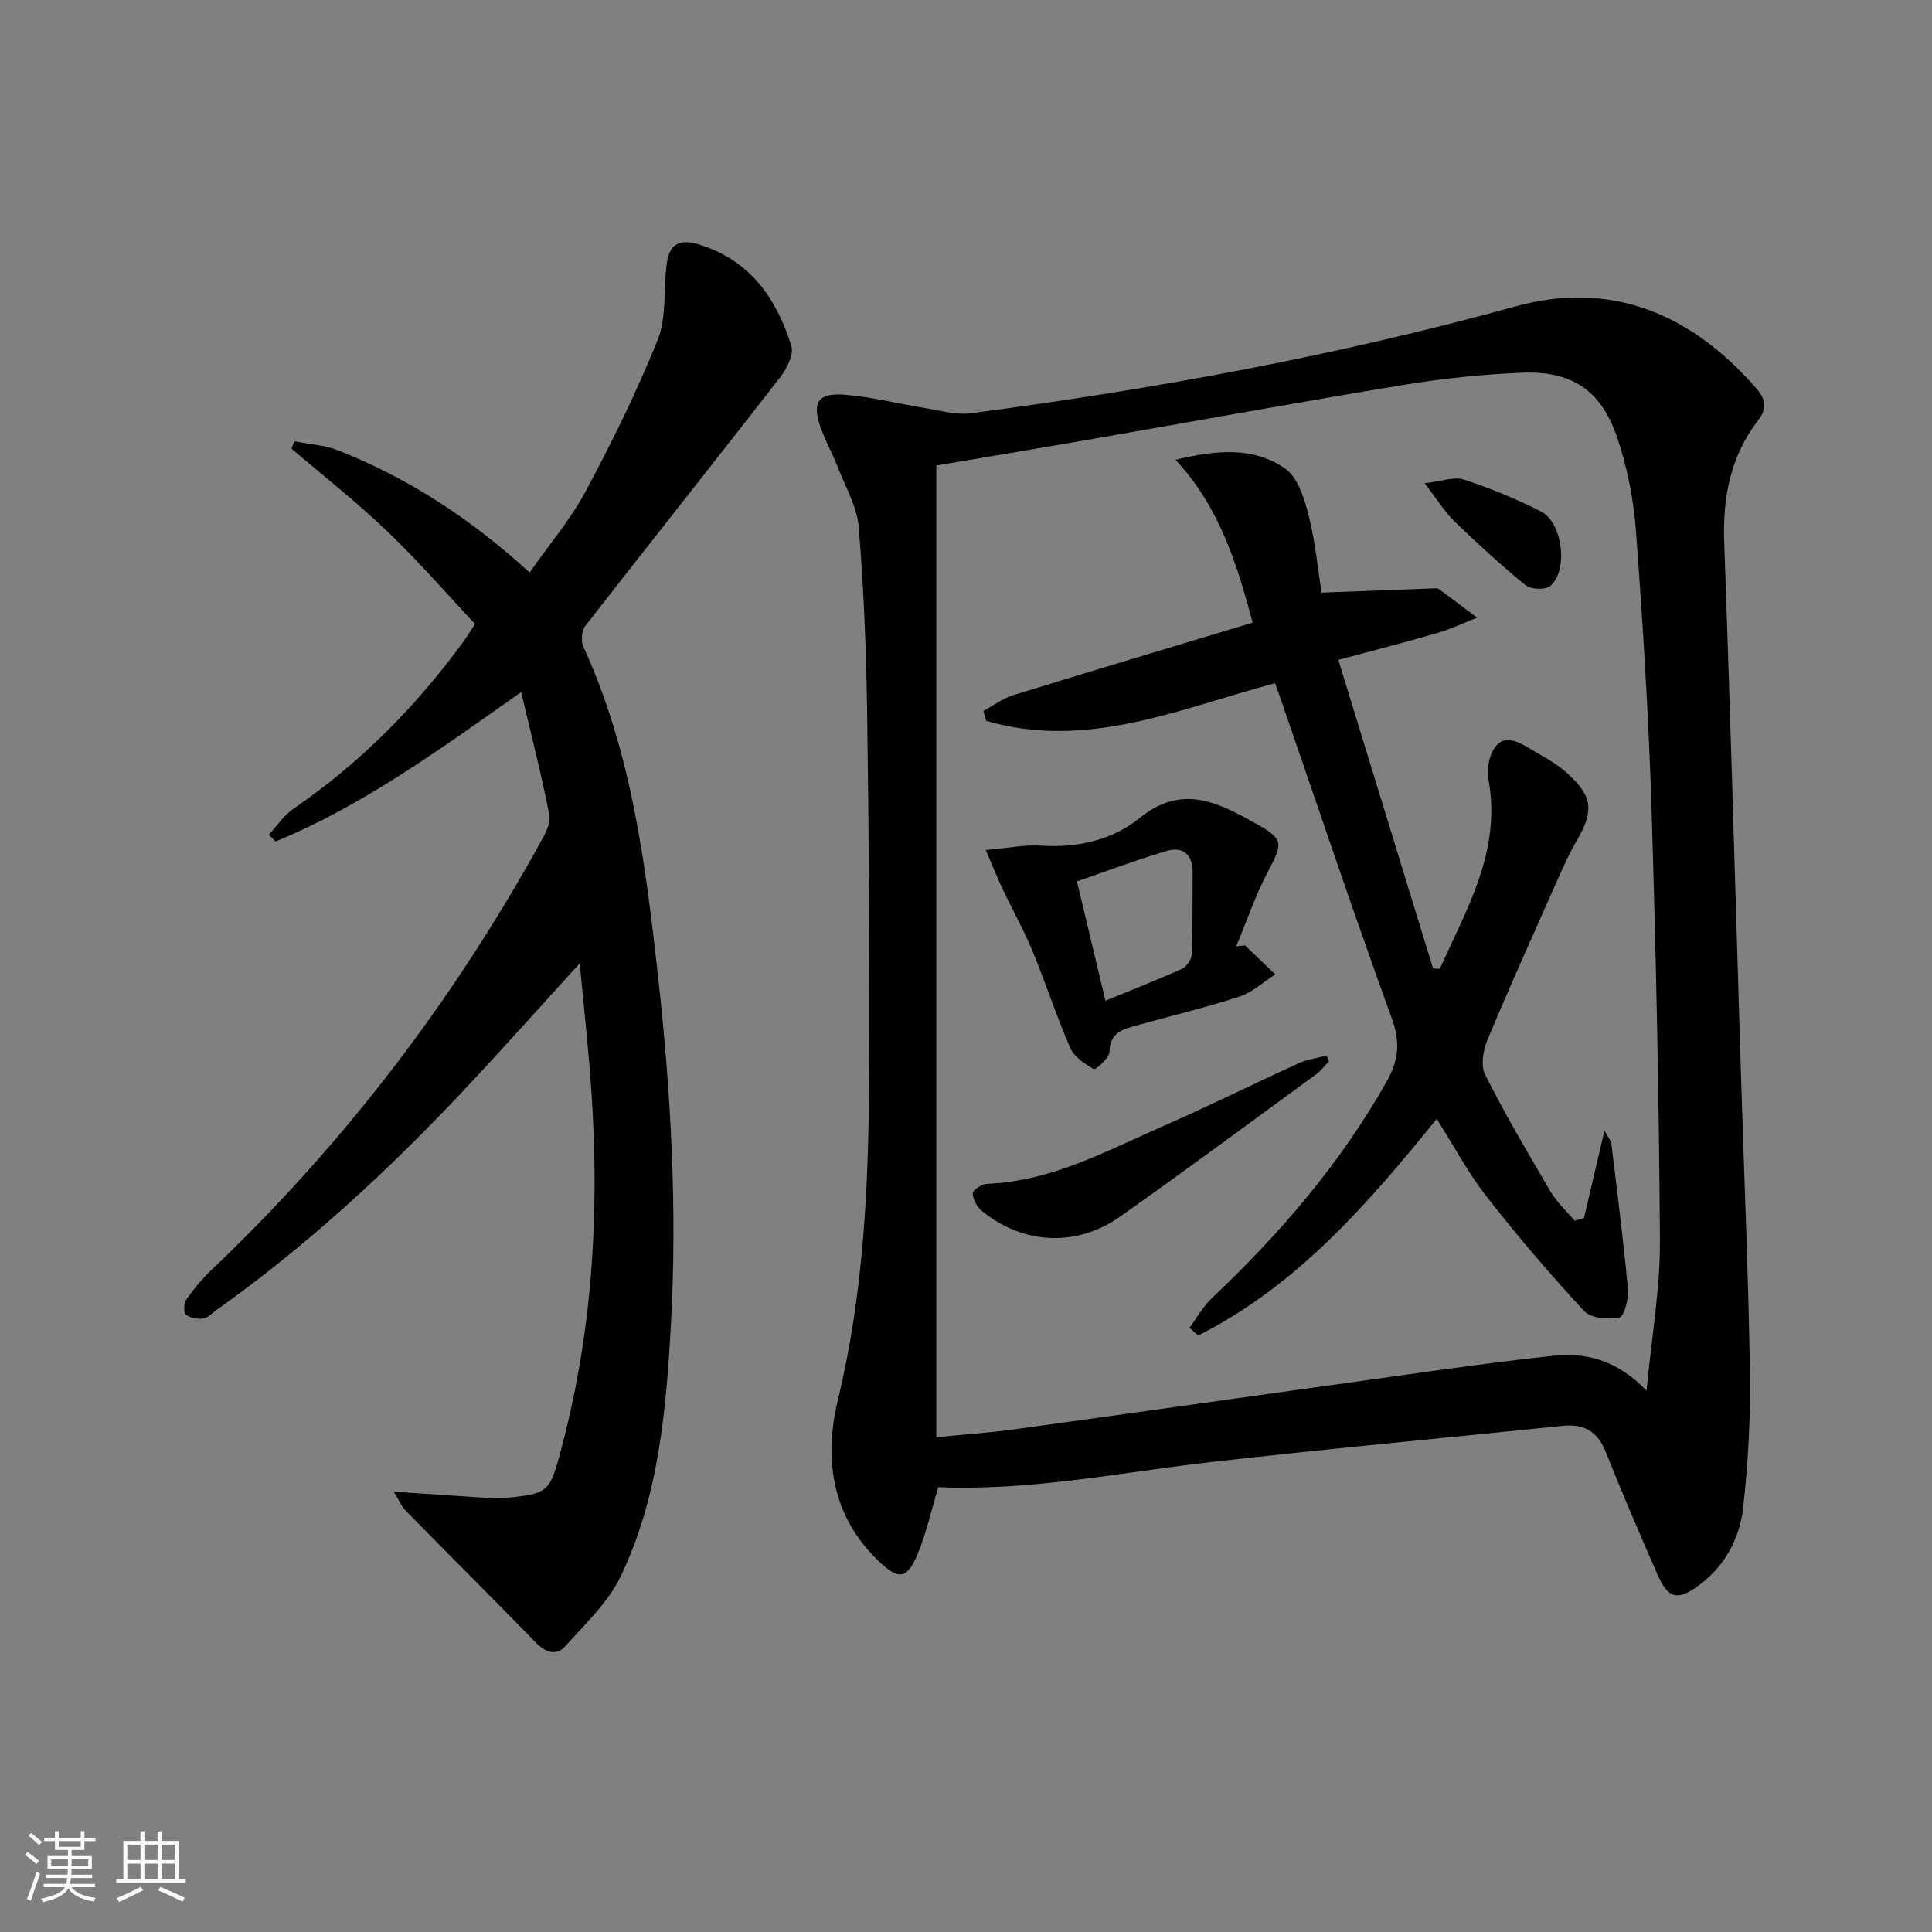 <svg enable-background="new 0 0 400 400" viewBox="0 0 400 400" xmlns="http://www.w3.org/2000/svg"><rect x="0" y="0" width="400" height="400" fill="#808080" stroke="none"/><path d="m5.17 384 .55-.58c.85.61 1.65 1.24 2.4 1.87l-.59.64c-.83-.73-1.62-1.38-2.36-1.93m1.22 9.53-.82-.34c.71-1.76 1.37-3.64 1.98-5.63.24.13.5.25.76.36-.6 1.67-1.24 3.54-1.92 5.61m-.5-13.5.57-.54c.56.44 1.31 1.06 2.26 1.87l-.65.64c-.67-.66-1.4-1.32-2.18-1.97m3.25.46h2.24v-1.36h.77v1.36h4.57v-1.36h.76v1.36h2.28v.69h-2.28v1.84h-2.64v1.26h4.18v2.64h-4.21c0 .45-.02.86-.05 1.21h4.32v.69h-4.38c-.04.34-.1.75-.19 1.22h5.15v.69h-4.82c.87 1.19 2.51 1.92 4.93 2.19-.17.31-.3.57-.37.76-2.77-.49-4.52-1.41-5.26-2.76-.56 1.26-2.3 2.23-5.24 2.9-.12-.24-.26-.48-.43-.72 2.73-.55 4.38-1.34 4.96-2.38h-4.38v-.69h4.65c.1-.38.17-.79.21-1.22h-4.32v-.69h4.4c.03-.34.05-.75.05-1.21h-4.2v-2.64h4.23v-1.26h-2.69v-1.84h-2.24zm1.46 4.46v1.29h3.45c.01-.4.02-.57.01-.53v-.32-.45h-3.46zm1.55-2.59h4.57v-1.19h-4.57zm6.11 2.59h-3.42v.77c-.01.19-.01.37-.02.53h3.44z" fill="#fafbfc"/><path d="m32.63 379.16h.82v1.98h3.54v7.89h1.46v.78h-14.37v-.78h1.46v-7.89h3.54v-1.98h.82v1.98h2.73zm-3.49 11.48.5.73c-1.61.82-3.28 1.63-5 2.42-.13-.27-.28-.55-.44-.82 1.75-.73 3.4-1.5 4.94-2.33m-2.78-5.55h2.73v-3.18h-2.73zm0 3.95h2.73v-3.2h-2.73zm3.54-3.95h2.73v-3.18h-2.73zm0 3.95h2.73v-3.2h-2.73zm7.89 4.68c-1.84-.92-3.51-1.7-5.02-2.32l.45-.73c1.89.8 3.57 1.55 5.04 2.23zm-1.62-11.81h-2.73v3.18h2.73zm-2.73 7.13h2.73v-3.2h-2.73z" fill="#fafbfc"/><g fill="#000001"><path d="m194.26 307.9c-1.37 4.56-2.41 9.28-4.21 13.68-2.24 5.49-4 5.61-8.23 1.54-9.75-9.37-11.24-21.35-8.34-33.31 5.39-22.22 6.36-44.71 6.47-67.32.12-24.99-.06-49.98-.42-74.97-.18-12.8-.69-25.61-1.74-38.36-.35-4.29-2.79-8.42-4.4-12.58-1.08-2.78-2.57-5.41-3.54-8.22-1.74-5.05-.48-7.05 4.9-6.64 5.58.42 11.08 1.85 16.63 2.74 3.2.51 6.53 1.51 9.64 1.1 38.04-4.99 75.68-11.89 112.73-22.12 19.94-5.51 36.56 1.63 49.93 17.04 2.02 2.33 2.11 4.24.32 6.55-5.77 7.49-7.36 16-7.02 25.35 1.32 36.42 2.31 72.85 3.44 109.27.64 20.78 1.55 41.56 1.88 62.35.15 9.4-.35 18.88-1.41 28.22-.73 6.34-3.78 12.06-9.19 16.03-4.31 3.17-6.29 2.78-8.44-2.06-3.77-8.5-7.4-17.07-10.86-25.7-1.69-4.22-4.56-5.73-8.88-5.28-24.28 2.5-48.59 4.74-72.84 7.5-18.76 2.14-37.36 6.01-56.42 5.19zm146.64-19.98c1.07-11.27 2.83-21.12 2.77-30.96-.18-29.95-.82-59.9-1.75-89.83-.6-19.11-1.8-38.21-3.22-57.27-.49-6.55-1.81-13.22-3.94-19.43-3.34-9.75-9.48-13.71-19.8-13.26-8.12.35-16.26 1.19-24.28 2.51-22.09 3.64-44.11 7.67-66.16 11.5-10.08 1.75-20.18 3.43-30.66 5.2v201.18c5.93-.59 11.06-.93 16.15-1.63 22.85-3.14 45.68-6.4 68.53-9.56 14.28-1.98 28.55-4.11 42.89-5.66 6.67-.73 13.19.68 19.47 7.21z"/><path d="m107.9 143.29c-17.4 12.28-32.97 23.58-50.86 30.94-.46-.47-.92-.94-1.38-1.41 1.67-1.8 3.07-3.99 5.04-5.34 13.76-9.42 25.29-21.06 35.12-34.46.69-.93 1.29-1.93 2.54-3.83-5.97-6.36-11.81-13.11-18.24-19.25-6.27-6-13.14-11.38-19.75-17.03.18-.52.35-1.03.53-1.55 3.05.61 6.27.77 9.11 1.89 14.53 5.73 27.45 14.13 39.64 25.28 4.05-5.78 8.47-10.97 11.62-16.85 5.46-10.18 10.59-20.6 14.89-31.31 1.84-4.59 1.22-10.16 1.81-15.28.49-4.34 2.33-5.89 7.02-4.39 10.48 3.35 15.8 11.2 18.85 20.9.57 1.8-.98 4.81-2.38 6.61-13.35 17.18-26.91 34.2-40.27 51.37-.77.98-.95 3.15-.41 4.31 10.01 21.83 12.9 45.17 15.51 68.7 2.64 23.89 3.94 47.79 2.61 71.75-.98 17.73-2.56 35.6-10.34 51.92-2.61 5.47-7.41 9.97-11.56 14.6-1.8 2-4.03 1.3-6.03-.75-8.93-9.17-18-18.2-26.97-27.34-.87-.88-1.36-2.13-2.48-3.94 6.82.46 12.86.87 18.89 1.27 1.13.07 2.28.23 3.4.12 9.89-.98 9.94-.99 12.47-10.53 6.91-26.03 8.02-52.5 5.75-79.2-.57-6.68-1.27-13.34-2.01-21.03-8.69 9.53-16.4 18.2-24.36 26.65-15.56 16.52-32.2 31.85-50.73 45.04-.94.67-1.85 1.68-2.89 1.84-1.16.17-2.72-.12-3.57-.84-.51-.44-.41-2.36.12-3.12 1.51-2.16 3.24-4.24 5.15-6.06 27.37-26.01 50-55.65 68.21-88.69.93-1.68 2.11-3.84 1.78-5.5-1.57-8.2-3.66-16.31-5.83-25.49z"/><path d="m203.61 147.18c2.05-1.1 3.98-2.58 6.16-3.25 16.45-5.08 32.95-10.01 49.57-15.02-3.32-12.54-7.04-24.18-15.97-33.72 8.37-2.01 16.11-2.76 22.68 1.8 2.64 1.83 4 6.2 4.88 9.68 1.41 5.55 1.94 11.33 2.68 16.03 8.33-.32 15.84-.61 23.35-.89.33-.01.74-.02.98.16 2.64 1.95 5.26 3.94 7.88 5.91-2.75 1.08-5.45 2.37-8.28 3.19-6.66 1.94-13.39 3.65-20.45 5.55 6.63 21.6 13.12 42.75 19.61 63.89.47.03.94.05 1.41.08 5.52-12.43 12.76-24.33 10.07-39.14-.39-2.14.09-5.02 1.32-6.72 1.95-2.69 4.78-1.21 7.11.19 2.55 1.54 5.28 2.91 7.5 4.85 5.75 5.04 6.02 8.04 2.15 14.62-1.34 2.28-2.43 4.71-3.51 7.13-4.98 11.21-10.03 22.4-14.77 33.71-.9 2.16-1.46 5.37-.51 7.25 4.17 8.26 8.87 16.27 13.57 24.25 1.3 2.21 3.3 4.01 4.98 6 .64-.18 1.28-.36 1.92-.54 1.35-5.74 2.69-11.47 4.25-18.09.84 1.53 1.35 2.07 1.42 2.66 1.21 10.02 2.5 20.04 3.43 30.09.18 2.01-.76 5.71-1.75 5.92-2.31.48-5.91.19-7.32-1.34-7.08-7.63-13.85-15.58-20.26-23.79-3.76-4.82-6.66-10.31-10.25-15.99-14.32 17.68-28.99 34.59-49.4 44.85-.6-.53-1.2-1.06-1.8-1.59 1.54-2.07 2.81-4.41 4.65-6.15 14.1-13.33 26.63-27.89 36.21-44.89 2.46-4.37 2.83-8.1 1.04-13.02-8.04-22.15-15.53-44.5-23.23-66.78-.26-.76-.55-1.51-.95-2.62-19.72 5.27-38.95 13.9-59.82 7.79-.17-.7-.36-1.38-.55-2.06z"/><path d="m204.09 175.99c4.4-.38 8.01-1.13 11.55-.9 7.5.48 14.77-1.22 20.25-5.69 8.92-7.27 16.49-3.13 24.16 1.13 5.9 3.27 5.53 4.08 2.36 10.13-2.56 4.88-4.33 10.17-6.46 15.28.61-.07 1.22-.13 1.83-.2 2.08 2 4.17 4 6.25 6-2.47 1.57-4.74 3.72-7.44 4.6-6.92 2.26-14.03 3.95-21.06 5.9-2.89.8-5.72 1.41-5.83 5.54-.03 1.29-2.89 3.77-3.23 3.57-1.88-1.08-4.08-2.52-4.89-4.39-2.85-6.53-5.04-13.36-7.77-19.95-1.84-4.45-4.21-8.68-6.27-13.04-1.1-2.35-2.07-4.78-3.45-7.98zm24.78 31.2c5.62-2.31 10.82-4.34 15.9-6.64.93-.42 1.91-1.91 1.95-2.94.23-5.65.17-11.31.2-16.96.02-3.66-1.95-5.49-5.38-4.47-6.25 1.85-12.36 4.17-18.57 6.31 2.04 8.52 3.91 16.36 5.9 24.7z"/><path d="m275.17 219.69c-.85.89-1.6 1.94-2.58 2.66-13.54 9.89-27 19.89-40.71 29.55-9.04 6.37-20.05 5.75-28.54-1.14-1.03-.83-1.89-2.4-1.96-3.67-.03-.64 1.87-1.95 2.94-1.99 13.37-.52 24.82-6.84 36.62-12.01 9.41-4.12 18.62-8.71 27.97-12.97 1.78-.81 3.81-1.06 5.72-1.57.18.38.36.76.54 1.14z"/><path d="m294.94 100.05c3.5-.39 6.09-1.43 8.13-.76 5.46 1.78 10.84 3.99 15.96 6.6 4.49 2.29 5.71 12.08 1.98 15.4-.97.87-4.03.78-5.13-.11-5.12-4.15-9.97-8.64-14.73-13.21-1.88-1.8-3.27-4.12-6.21-7.92z"/></g></svg>